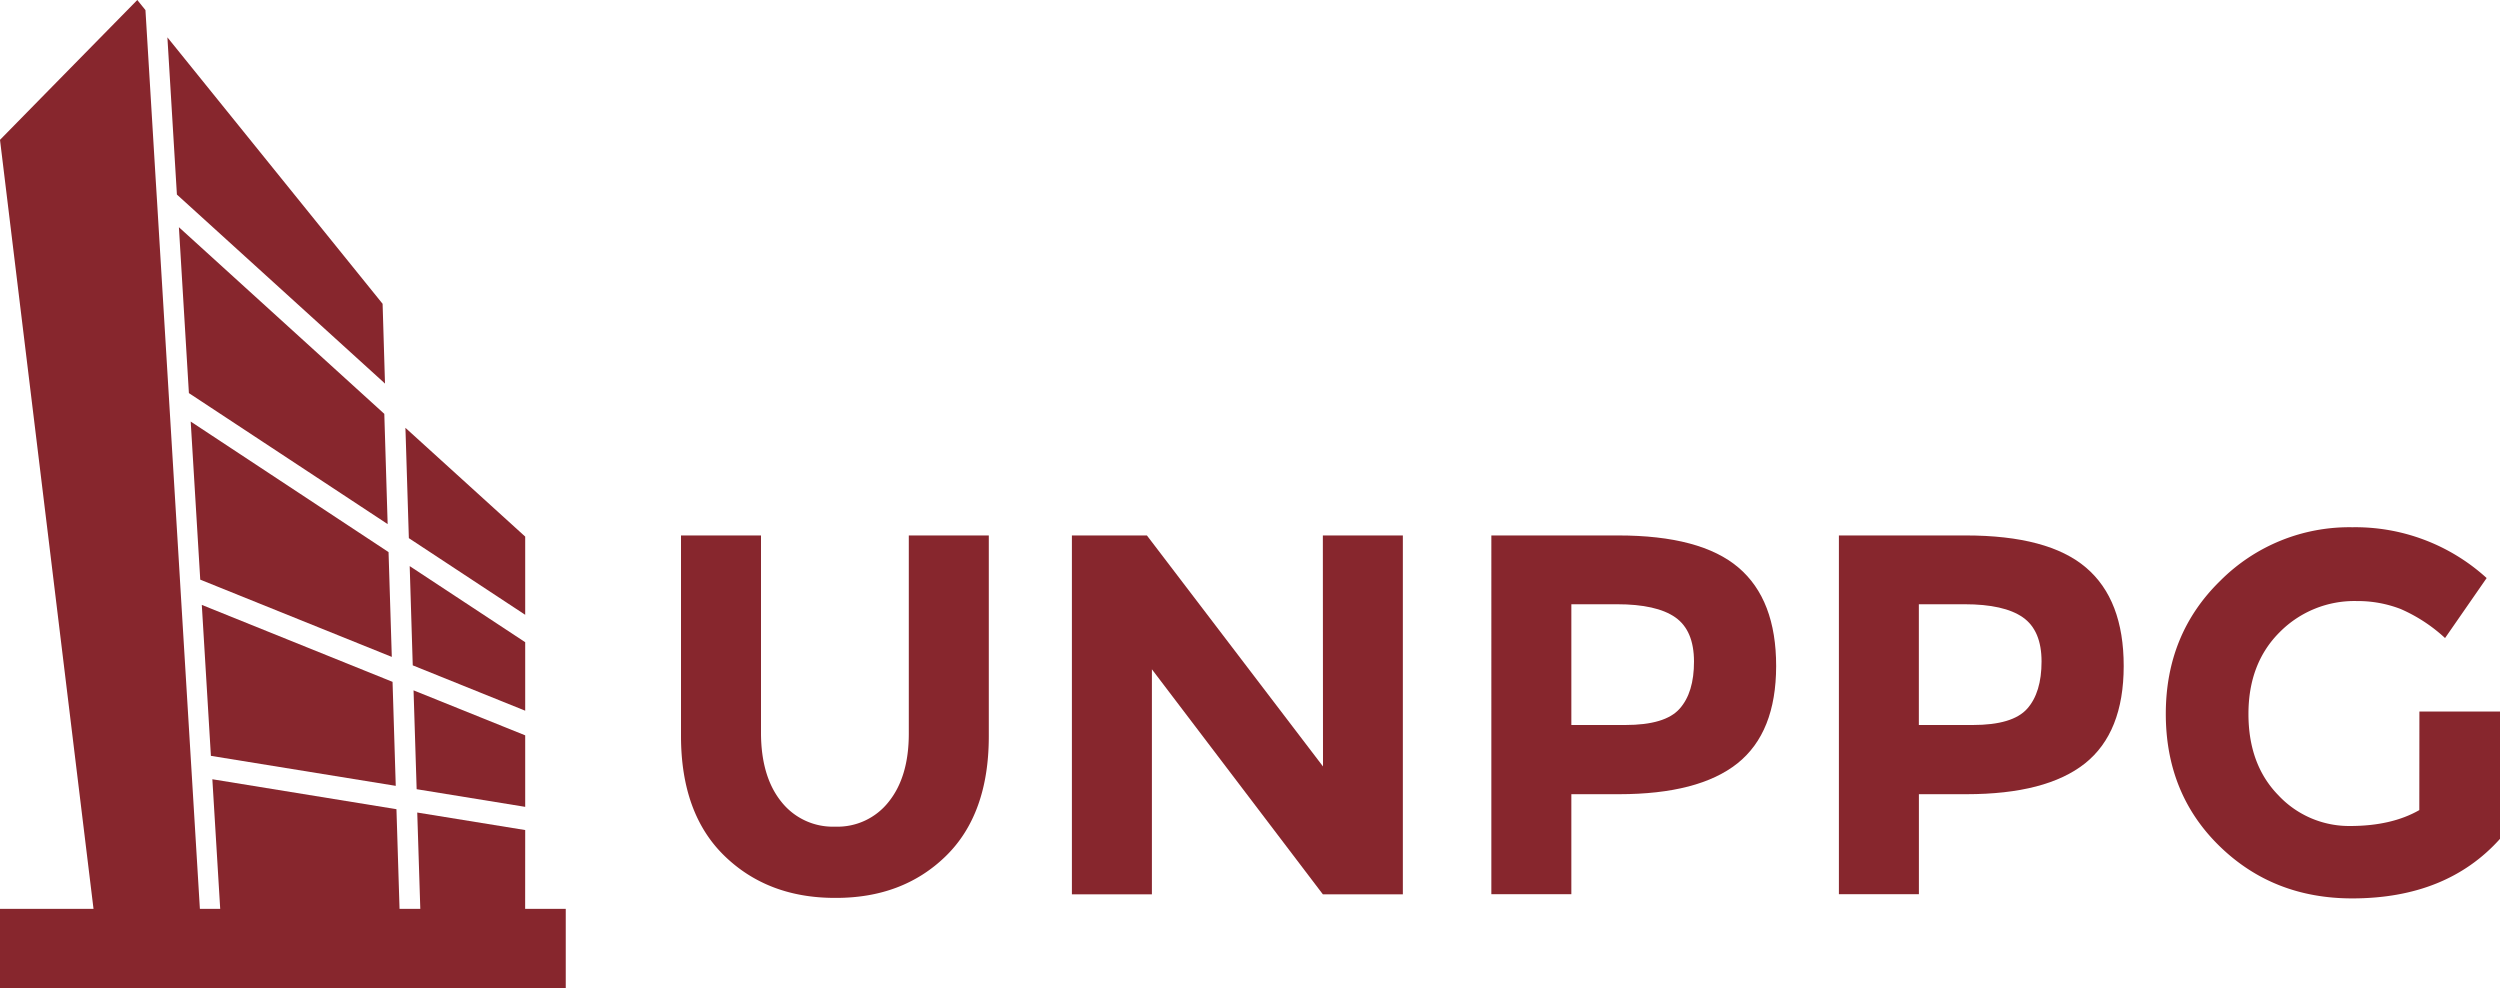 <svg xmlns="http://www.w3.org/2000/svg" viewBox="0 0 500 197.7"><defs><style>.cls-1{fill:#87262d;}</style></defs><title>unppg-v3</title><g id="Layer_2" data-name="Layer 2"><g id="Layer_1-2" data-name="Layer 1"><path class="cls-1" d="M156.25,160.33a13.11,13.11,0,0,0,10.78,5,13,13,0,0,0,10.73-5q4-5,4-13.61V107.09h16v40.15q0,15.6-8.62,24T167,179.58q-13.46,0-22.12-8.42t-8.68-23.92V107.09h16v39.63Q152.25,155.35,156.25,160.33Z"/><path class="cls-1" d="M264.57,107.09h16v71.77h-16l-34.19-45v45h-16V107.09h15l35.22,46.2Z"/><path class="cls-1" d="M347.69,113.51q7.55,6.42,7.54,19.71t-7.75,19.46q-7.75,6.15-23.67,6.16h-9.54v20h-16V107.09h25.36Q340.14,107.09,347.69,113.51Zm-11.76,28.23q2.88-3.23,2.87-9.44t-3.74-8.83q-3.75-2.62-11.66-2.62h-9.13V145h10.78Q333.06,145,335.93,141.74Z"/><path class="cls-1" d="M417.19,113.51q7.56,6.42,7.55,19.71T417,152.68q-7.75,6.15-23.67,6.16h-9.55v20h-16V107.09h25.36Q409.65,107.09,417.19,113.51Zm-11.75,28.23q2.87-3.23,2.87-9.44t-3.74-8.83q-3.75-2.62-11.66-2.62h-9.14V145h10.79Q402.55,145,405.44,141.74Z"/><path class="cls-1" d="M483.88,142.31H500v25.46q-10.68,11.91-29.57,11.91-15.81,0-26.54-10.47t-10.73-26.44q0-16,10.93-26.65a36.43,36.43,0,0,1,26.39-10.67,39,39,0,0,1,26.85,10.16l-8.32,12a31.68,31.68,0,0,0-8.88-5.81,23.83,23.83,0,0,0-8.78-1.59,21,21,0,0,0-15.4,6.21q-6.26,6.23-6.26,16.38t6,16.27A19.36,19.36,0,0,0,470,165.2q8.31,0,13.86-3.18Z"/><polygon class="cls-1" points="105.04 166.01 105.03 182.26 84.14 184.31 83.45 162.51 83.47 162.51 105.04 166.01"/><polygon class="cls-1" points="105.04 122.96 81.77 107.63 81.77 107.61 81.12 86.64 81.08 85.57 81.09 85.57 105.04 107.32 105.04 122.96"/><polygon class="cls-1" points="105.04 142.14 82.55 133.07 81.94 113.22 105.04 128.44 105.04 142.14"/><polygon class="cls-1" points="105.04 161.37 83.33 157.84 82.71 138.07 105.04 147.07 105.04 161.37"/><polygon class="cls-1" points="42.18 151.17 40.36 120.98 78.51 136.37 78.51 136.38 79.15 157.17 42.18 151.17"/><polygon class="cls-1" points="76.86 82.77 77.53 104.82 37.78 78.62 35.78 45.44 76.86 82.77"/><polygon class="cls-1" points="80 184.72 44.43 188.21 42.47 155.85 79.29 161.84 80 184.72"/><polygon class="cls-1" points="76.67 76.41 35.38 38.91 33.48 7.47 76.52 60.76 77 76.72 76.67 76.41"/><polygon class="cls-1" points="77.71 110.43 78.36 131.38 40.05 115.93 38.14 84.31 77.71 110.42 77.71 110.43"/><polygon class="cls-1" points="38.32 154.4 38.13 151.29 36.14 118.46 35.94 115.1 33.85 80.58 33.62 76.79 31.42 40.44 31.15 36.1 29.09 2.02 27.46 0 10.47 17.3 8.34 19.47 0 27.97 3.52 56.94 4 60.9 9.29 104.36 9.71 107.81 14.53 147.46 14.91 150.6 19.78 190.62 40.39 188.6 38.32 154.4"/><rect class="cls-1" y="181.77" width="113.15" height="15.93"/></g></g></svg>